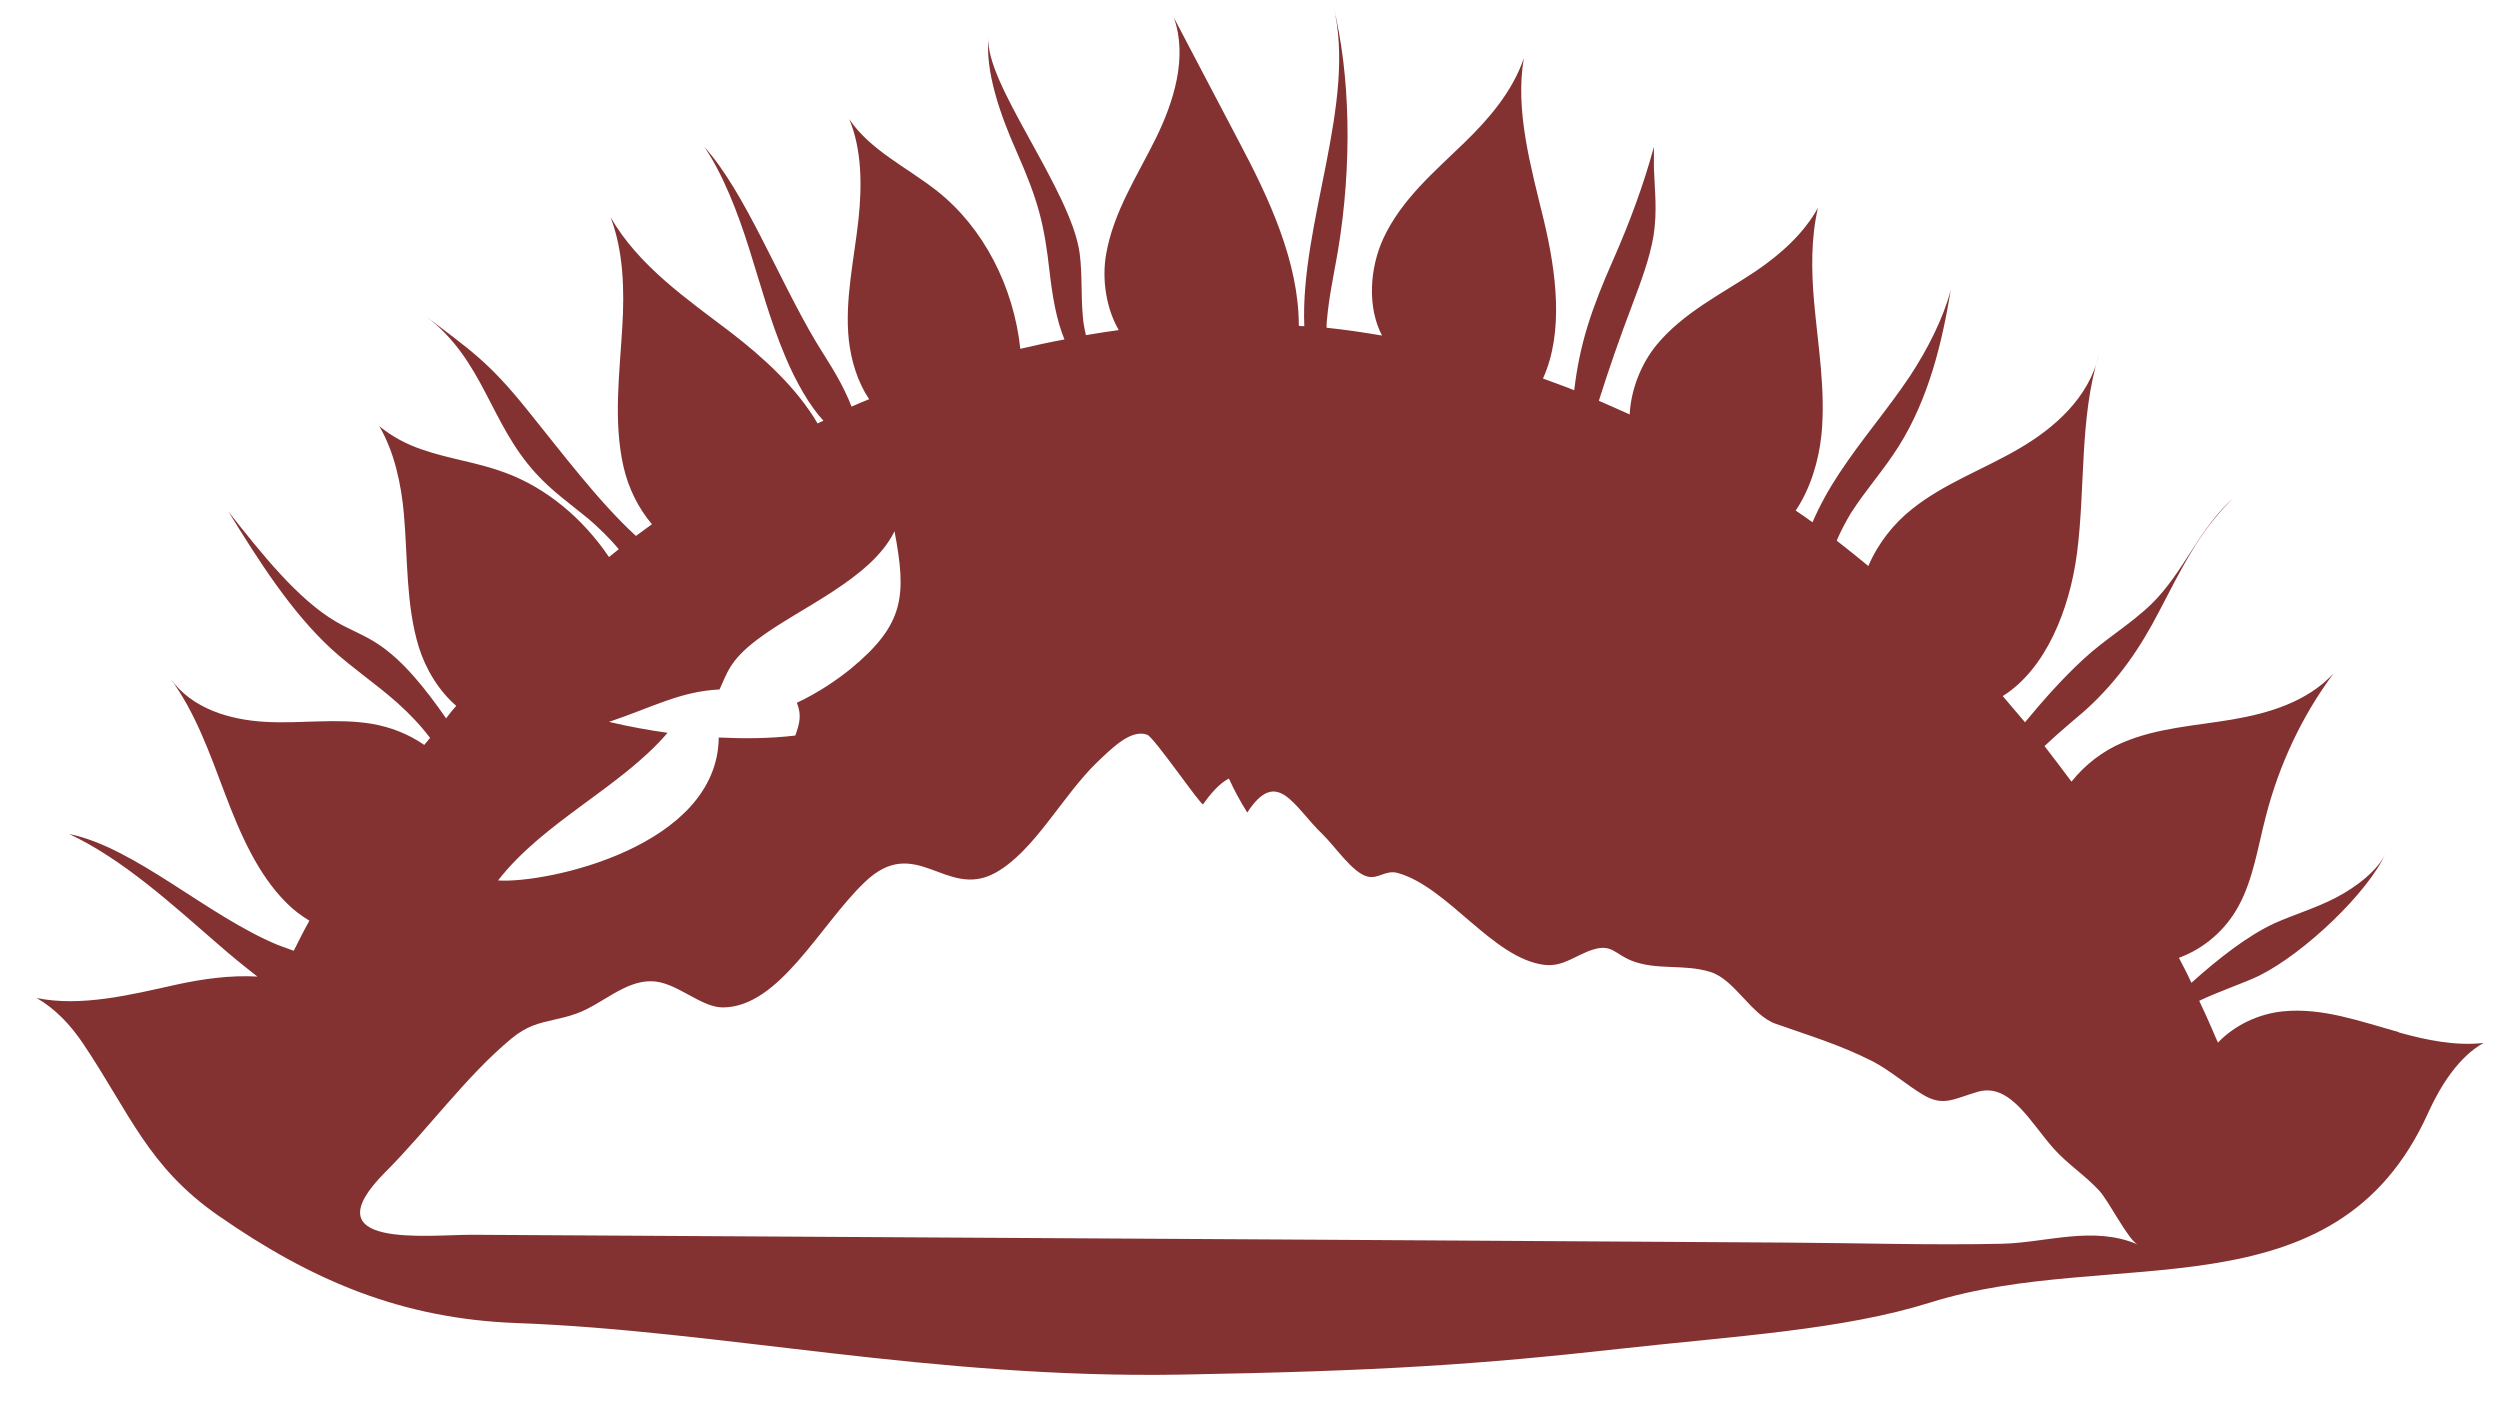 <?xml version="1.0" encoding="UTF-8"?> <svg xmlns="http://www.w3.org/2000/svg" width="64" height="36" viewBox="0 0 64 36" fill="none"><path d="M61.4 26.42C60.43 26.15 59.45 25.79 58.45 25.89C57.84 25.95 57.22 26.23 56.78 26.69C56.73 26.58 56.68 26.47 56.64 26.37C56.53 26.12 56.42 25.87 56.3 25.62C56.85 25.36 57.46 25.16 57.83 24.98C59 24.4 60.64 22.83 61.08 21.83C60.89 22.27 60.32 22.71 59.8 22.98C59.28 23.25 58.76 23.4 58.24 23.63C57.56 23.94 56.8 24.53 56.1 25.16C56 24.94 55.89 24.73 55.78 24.52C56.41 24.29 56.97 23.82 57.31 23.19C57.68 22.51 57.8 21.69 58 20.92C58.34 19.58 58.94 18.31 59.74 17.24C59.06 17.97 58.08 18.26 57.14 18.42C56.2 18.58 55.23 18.63 54.34 19.01C53.84 19.22 53.38 19.57 53.03 20.01C52.8 19.7 52.57 19.4 52.34 19.1C52.77 18.69 53.35 18.22 53.42 18.15C54.24 17.4 54.8 16.57 55.28 15.64C55.8 14.65 56.31 13.57 57.17 12.76C56.32 13.49 55.9 14.66 55.08 15.46C54.52 16 53.9 16.35 53.33 16.88C52.81 17.36 52.31 17.92 51.84 18.49C51.65 18.27 51.46 18.04 51.27 17.82C52.37 17.13 52.98 15.61 53.17 14.17C53.39 12.48 53.23 10.71 53.73 9.09C53.47 10.19 52.59 10.96 51.68 11.49C50.77 12.02 49.78 12.37 48.95 13.03C48.48 13.4 48.07 13.92 47.83 14.49C47.56 14.27 47.29 14.05 47.02 13.84C47.12 13.6 47.25 13.36 47.38 13.14C47.77 12.53 48.22 12.04 48.61 11.42C49.38 10.19 49.72 8.76 49.94 7.42C49.75 8.15 49.34 8.95 48.9 9.62C48.32 10.49 47.67 11.23 47.09 12.11C46.83 12.5 46.59 12.93 46.4 13.37C46.26 13.27 46.12 13.17 45.97 13.07C46.34 12.52 46.56 11.81 46.63 11.12C46.74 9.99 46.54 8.85 46.44 7.72C46.37 6.92 46.36 6.09 46.54 5.32C46.17 5.99 45.57 6.52 44.95 6.94C44.07 7.53 43.09 8 42.4 8.84C42.01 9.32 41.75 9.98 41.72 10.61C41.46 10.49 41.2 10.38 40.93 10.26C41.19 9.44 41.46 8.66 41.78 7.82C42 7.23 42.23 6.63 42.33 6.04C42.43 5.4 42.36 4.87 42.34 4.3C42.34 4.13 42.34 3.95 42.34 3.76C42.08 4.72 41.72 5.69 41.32 6.6C40.73 7.93 40.44 8.81 40.3 9.99C40.03 9.88 39.76 9.79 39.5 9.69C40.04 8.5 39.84 6.97 39.52 5.63C39.19 4.27 38.78 2.83 39.01 1.49C38.72 2.34 38.12 3.04 37.49 3.65C36.73 4.39 35.89 5.09 35.42 6.09C35.06 6.86 35 7.87 35.38 8.59C34.91 8.51 34.44 8.44 33.96 8.39C33.96 8.32 33.96 8.26 33.97 8.19C34.02 7.6 34.15 7.01 34.25 6.43C34.62 4.21 34.57 1.91 34.13 0.14C34.75 2.6 33.28 5.72 33.39 8.35C33.34 8.35 33.29 8.35 33.25 8.34C33.25 6.71 32.49 5.08 31.72 3.63L30.05 0.45C30.41 1.46 30.05 2.61 29.58 3.56C29.11 4.51 28.51 5.42 28.32 6.49C28.2 7.15 28.32 7.9 28.64 8.45C28.36 8.49 28.08 8.53 27.8 8.58C27.76 8.41 27.73 8.25 27.72 8.09C27.67 7.55 27.71 7.04 27.64 6.49C27.43 4.88 25.18 2.09 25.31 0.95C25.21 1.81 25.61 2.95 26.02 3.87C26.58 5.14 26.73 5.72 26.87 6.96C26.94 7.57 27.04 8.18 27.25 8.69C26.87 8.76 26.5 8.84 26.12 8.93C25.95 7.34 25.18 5.83 23.99 4.89C23.23 4.29 22.28 3.85 21.74 3.05C22.06 3.81 22.07 4.73 21.98 5.59C21.87 6.63 21.62 7.67 21.73 8.71C21.79 9.24 21.96 9.79 22.25 10.22C22.1 10.28 21.95 10.34 21.8 10.41C21.75 10.28 21.69 10.14 21.63 10.02C21.41 9.56 21.15 9.18 20.9 8.77C19.92 7.13 19.07 4.91 18.03 3.76C18.51 4.46 18.89 5.45 19.18 6.37C19.47 7.29 19.72 8.22 20.1 9.12C20.37 9.77 20.74 10.41 21.08 10.77C21.03 10.79 20.98 10.82 20.93 10.84C20.39 9.92 19.54 9.15 18.71 8.51C17.58 7.65 16.35 6.81 15.63 5.56C15.96 6.42 15.99 7.43 15.93 8.38C15.86 9.57 15.7 10.79 15.96 11.94C16.08 12.48 16.34 13.01 16.69 13.42C16.55 13.52 16.42 13.62 16.28 13.72C15.32 12.84 14.37 11.57 13.52 10.52C12.48 9.22 12.01 8.95 10.91 8.1C12.39 9.23 12.53 10.82 13.72 12.12C14.14 12.58 14.6 12.9 15.05 13.27C15.32 13.5 15.6 13.77 15.84 14.06C15.76 14.13 15.67 14.19 15.59 14.26C14.92 13.27 13.99 12.49 12.93 12.1C12.24 11.84 11.5 11.75 10.81 11.51C10.42 11.38 10.04 11.18 9.71 10.91C10.09 11.56 10.27 12.37 10.34 13.16C10.44 14.3 10.39 15.48 10.72 16.56C10.9 17.14 11.24 17.69 11.68 18.07C11.59 18.17 11.5 18.28 11.42 18.39C10.9 17.64 10.32 16.91 9.68 16.49C9.32 16.25 8.97 16.13 8.61 15.92C7.63 15.35 6.7 14.18 5.85 13.1C6.62 14.35 7.45 15.66 8.48 16.61C9.04 17.12 9.62 17.5 10.18 18C10.47 18.26 10.76 18.56 11.01 18.89C10.96 18.95 10.91 19.01 10.86 19.07C10.46 18.79 9.99 18.61 9.52 18.53C8.62 18.38 7.71 18.53 6.8 18.48C5.89 18.43 4.92 18.15 4.36 17.37C5 18.23 5.37 19.29 5.76 20.32C6.15 21.35 6.6 22.39 7.35 23.13C7.52 23.3 7.71 23.44 7.92 23.57C7.78 23.82 7.65 24.08 7.52 24.34C7.38 24.29 7.25 24.24 7.11 24.19C5.3 23.44 3.47 21.7 1.77 21.35C3.15 22 4.38 23.13 5.58 24.17C5.9 24.45 6.24 24.73 6.59 25C5.9 24.96 5.18 25.06 4.5 25.21C3.33 25.47 2.08 25.78 0.94 25.55C1.41 25.82 1.81 26.24 2.13 26.72C3.33 28.51 3.79 29.87 5.59 31.12C7.99 32.79 10.29 33.76 13.22 33.87C18.44 34.06 23.84 35.3 30.23 35.19C35.35 35.1 37.87 34.93 41.46 34.53C44.43 34.2 47.17 34.05 49.43 33.34C54.1 31.88 59.78 33.77 62.16 28.49C62.48 27.78 62.96 27.04 63.58 26.7C62.87 26.78 62.12 26.63 61.41 26.43L61.4 26.42ZM17.09 18.76C16.59 18.69 16.1 18.6 15.59 18.48C16.72 18.1 17.41 17.7 18.42 17.65C18.61 17.25 18.67 16.91 19.39 16.37C20.44 15.57 22.3 14.83 22.9 13.6C23.21 15.25 23.16 15.98 21.78 17.12C21.45 17.39 20.94 17.74 20.4 17.99C20.52 18.3 20.48 18.49 20.36 18.83C19.68 18.91 19.03 18.91 18.4 18.88C18.37 21.67 14.02 22.62 12.75 22.54C13.92 21.03 15.89 20.16 17.09 18.76ZM51.26 31.84C49.41 31.88 47.55 31.82 45.69 31.81C41.9 31.79 38.1 31.76 34.31 31.74C26.9 31.7 19.48 31.65 12.07 31.61C10.95 31.61 7.9 31.98 9.86 30.01C10.95 28.92 11.94 27.54 13.09 26.59C13.28 26.43 13.46 26.33 13.63 26.26C13.99 26.12 14.33 26.1 14.75 25.95C15.4 25.72 15.98 25.11 16.67 25.12C17.3 25.12 17.93 25.79 18.5 25.79C19.95 25.79 20.99 23.68 22.13 22.59C23.44 21.32 24.21 23.03 25.47 22.35C26.48 21.8 27.2 20.36 28.1 19.5C28.44 19.18 28.95 18.65 29.37 18.81C29.55 18.88 30.76 20.65 30.8 20.59C30.98 20.33 31.22 20.05 31.46 19.93C31.6 20.24 31.76 20.53 31.93 20.8C32.7 19.62 33.12 20.65 33.86 21.36C34.18 21.67 34.63 22.35 35.01 22.44C35.29 22.51 35.47 22.26 35.79 22.35C37.08 22.72 38.21 24.53 39.53 24.7C40.02 24.76 40.33 24.45 40.78 24.31C41.26 24.16 41.34 24.42 41.76 24.59C42.41 24.85 43.1 24.67 43.78 24.88C44.41 25.07 44.83 25.99 45.46 26.21C46.31 26.51 47.09 26.74 47.94 27.17C48.38 27.4 48.82 27.78 49.22 28.02C49.75 28.34 50.01 28.13 50.63 27.95C51.46 27.71 51.98 28.74 52.58 29.41C52.95 29.82 53.37 30.08 53.74 30.48C53.99 30.75 54.49 31.76 54.73 31.86C53.59 31.37 52.4 31.81 51.26 31.84Z" fill="#843131"></path></svg> 